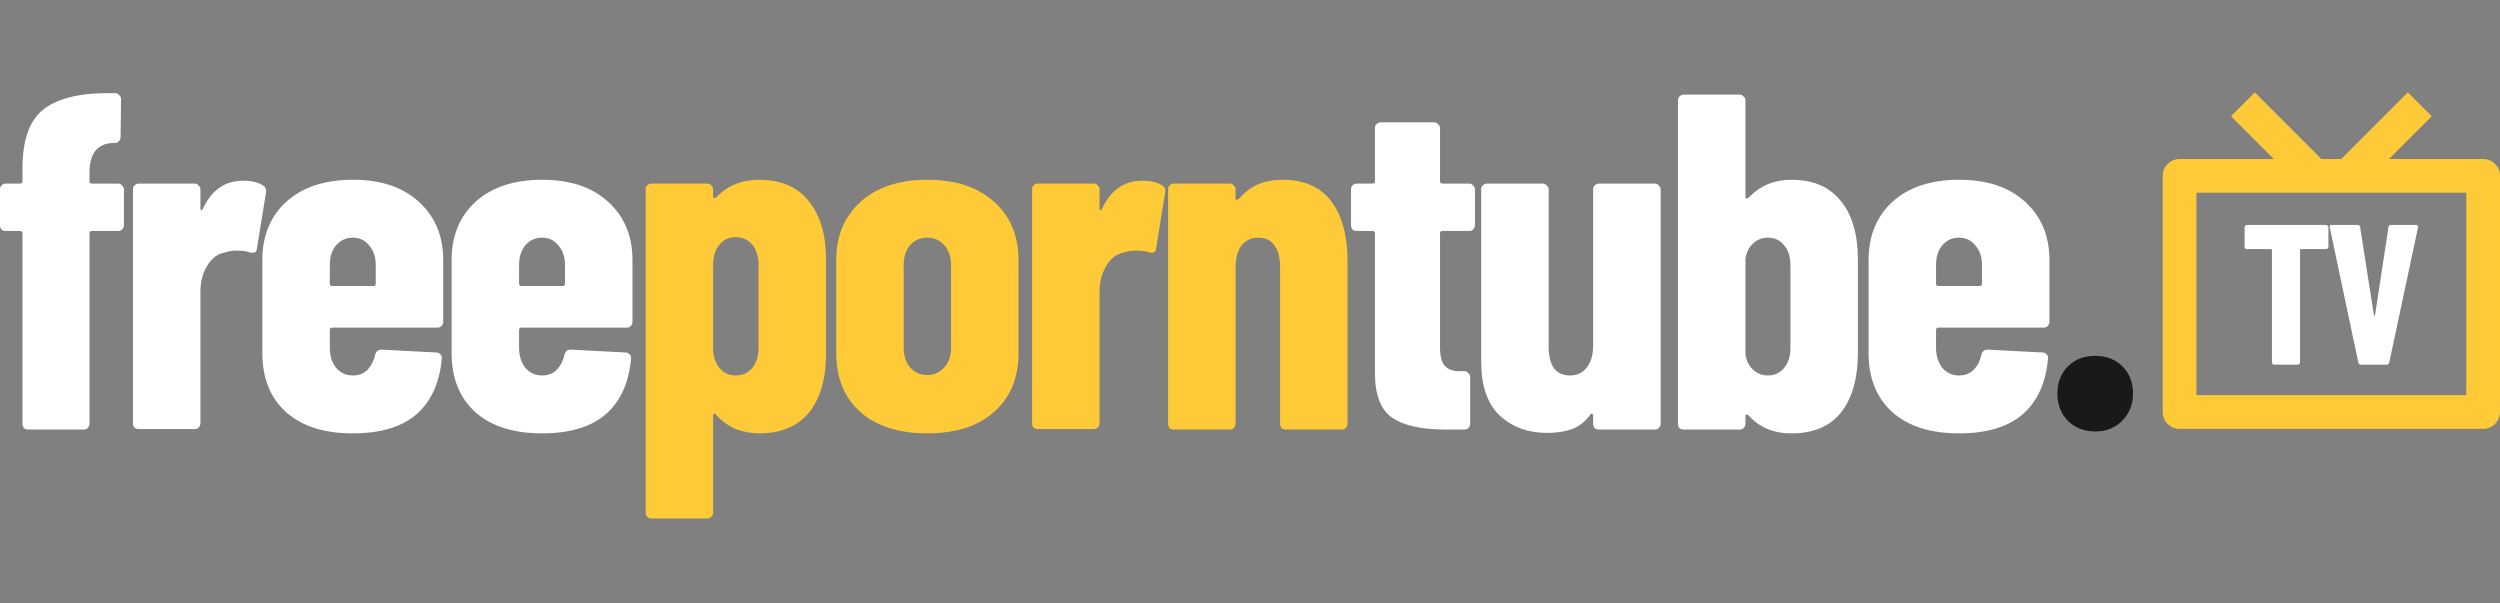<svg width="257" height="62" viewBox="0 0 257 62" fill="none" xmlns="http://www.w3.org/2000/svg">
<rect x="0" y="0" width="257" height="62" fill="#808080" stroke="none"/>
<path d="M215.386 44.353C214.271 44.353 213.336 43.992 212.582 43.271C211.861 42.517 211.5 41.582 211.5 40.467C211.5 39.319 211.861 38.385 212.582 37.663C213.304 36.942 214.238 36.581 215.386 36.581C216.534 36.581 217.468 36.942 218.19 37.663C218.911 38.385 219.272 39.319 219.272 40.467C219.272 41.582 218.895 42.517 218.141 43.271C217.419 43.992 216.501 44.353 215.386 44.353Z" fill="#191919"/>
<path d="M210.683 33.089C210.683 33.253 210.617 33.401 210.486 33.532C210.388 33.63 210.256 33.679 210.092 33.679H199.271C199.107 33.679 199.025 33.761 199.025 33.925V35.745C199.025 36.565 199.238 37.254 199.664 37.811C200.123 38.336 200.697 38.598 201.386 38.598C202.009 38.598 202.517 38.401 202.911 38.008C203.304 37.582 203.567 37.057 203.698 36.434C203.796 36.106 204.009 35.942 204.337 35.942L209.994 36.237C210.158 36.237 210.289 36.303 210.388 36.434C210.519 36.532 210.568 36.68 210.535 36.877C210.306 39.402 209.42 41.32 207.879 42.632C206.37 43.911 204.206 44.55 201.386 44.55C198.467 44.55 196.188 43.829 194.548 42.386C192.909 40.91 192.089 38.877 192.089 36.286V26.743C192.089 24.251 192.909 22.251 194.548 20.742C196.221 19.234 198.5 18.48 201.386 18.48C204.272 18.48 206.534 19.234 208.174 20.742C209.846 22.251 210.683 24.251 210.683 26.743V33.089ZM201.386 24.431C200.697 24.431 200.123 24.694 199.664 25.218C199.238 25.743 199.025 26.416 199.025 27.235V29.154C199.025 29.318 199.107 29.4 199.271 29.4H203.501C203.665 29.4 203.747 29.318 203.747 29.154V27.235C203.747 26.416 203.517 25.743 203.058 25.218C202.632 24.694 202.074 24.431 201.386 24.431Z" fill="white"/>
<path d="M184.154 18.48C186.384 18.48 188.073 19.202 189.221 20.645C190.401 22.055 190.992 24.088 190.992 26.744V36.287C190.992 38.878 190.418 40.911 189.27 42.387C188.122 43.83 186.417 44.551 184.154 44.551C182.318 44.551 180.842 43.928 179.727 42.682C179.661 42.616 179.596 42.6 179.53 42.633C179.465 42.633 179.432 42.682 179.432 42.78V43.567C179.432 43.731 179.366 43.879 179.235 44.01C179.137 44.108 179.006 44.158 178.842 44.158H173.086C172.922 44.158 172.775 44.108 172.644 44.01C172.545 43.879 172.496 43.731 172.496 43.567V10.315C172.496 10.151 172.545 10.02 172.644 9.921C172.775 9.79 172.922 9.725 173.086 9.725H178.842C179.006 9.725 179.137 9.79 179.235 9.921C179.366 10.02 179.432 10.151 179.432 10.315V20.3C179.432 20.366 179.465 20.399 179.53 20.399C179.661 20.399 179.793 20.317 179.924 20.153C181.039 19.038 182.449 18.48 184.154 18.48ZM184.056 27.236C184.056 26.416 183.843 25.744 183.416 25.22C182.99 24.695 182.432 24.432 181.744 24.432C181.154 24.432 180.645 24.629 180.219 25.023C179.793 25.416 179.53 25.941 179.432 26.597V36.435C179.53 37.091 179.793 37.615 180.219 38.009C180.645 38.402 181.154 38.599 181.744 38.599C182.432 38.599 182.99 38.337 183.416 37.812C183.843 37.288 184.056 36.615 184.056 35.795V27.236Z" fill="white"/>
<path d="M163.776 19.463C163.776 19.299 163.825 19.168 163.924 19.07C164.055 18.939 164.202 18.873 164.366 18.873H170.122C170.286 18.873 170.417 18.939 170.515 19.07C170.646 19.168 170.712 19.299 170.712 19.463V43.566C170.712 43.73 170.646 43.878 170.515 44.009C170.417 44.108 170.286 44.157 170.122 44.157H164.366C164.202 44.157 164.055 44.108 163.924 44.009C163.825 43.878 163.776 43.73 163.776 43.566V42.73C163.776 42.632 163.743 42.566 163.678 42.533C163.612 42.501 163.547 42.533 163.481 42.632C162.989 43.321 162.366 43.812 161.612 44.108C160.89 44.37 160.038 44.501 159.054 44.501C157.086 44.501 155.463 43.911 154.184 42.73C152.905 41.517 152.266 39.664 152.266 37.172V19.463C152.266 19.299 152.315 19.168 152.413 19.07C152.544 18.939 152.692 18.873 152.856 18.873H158.611C158.775 18.873 158.906 18.939 159.005 19.07C159.136 19.168 159.201 19.299 159.201 19.463V35.647C159.201 36.598 159.382 37.336 159.743 37.86C160.136 38.352 160.694 38.598 161.415 38.598C162.136 38.598 162.71 38.319 163.137 37.762C163.563 37.205 163.776 36.45 163.776 35.499V19.463Z" fill="white"/>
<path d="M151.625 23.152C151.625 23.316 151.559 23.464 151.428 23.595C151.33 23.693 151.199 23.742 151.035 23.742H148.28C148.116 23.742 148.034 23.824 148.034 23.988V35.696C148.034 36.647 148.214 37.302 148.575 37.663C148.936 38.024 149.477 38.188 150.198 38.155H150.543C150.707 38.155 150.838 38.221 150.936 38.352C151.068 38.45 151.133 38.581 151.133 38.745V43.566C151.133 43.73 151.068 43.877 150.936 44.009C150.838 44.107 150.707 44.156 150.543 44.156H148.575C146.181 44.156 144.378 43.763 143.164 42.976C141.951 42.156 141.344 40.614 141.344 38.352V23.988C141.344 23.824 141.262 23.742 141.098 23.742H139.475C139.311 23.742 139.164 23.693 139.032 23.595C138.934 23.464 138.885 23.316 138.885 23.152V19.463C138.885 19.299 138.934 19.168 139.032 19.069C139.164 18.938 139.311 18.872 139.475 18.872H141.098C141.262 18.872 141.344 18.791 141.344 18.627V13.166C141.344 13.002 141.393 12.871 141.492 12.773C141.623 12.642 141.771 12.576 141.935 12.576H147.444C147.608 12.576 147.739 12.642 147.837 12.773C147.969 12.871 148.034 13.002 148.034 13.166V18.627C148.034 18.791 148.116 18.872 148.28 18.872H151.035C151.199 18.872 151.33 18.938 151.428 19.069C151.559 19.168 151.625 19.299 151.625 19.463V23.152Z" fill="white"/>
<path d="M131.838 18.48C134.068 18.48 135.74 19.217 136.855 20.693C137.97 22.169 138.528 24.235 138.528 26.891V43.566C138.528 43.73 138.462 43.878 138.331 44.009C138.233 44.108 138.102 44.157 137.938 44.157H132.182C132.018 44.157 131.871 44.108 131.74 44.009C131.641 43.878 131.592 43.73 131.592 43.566V27.432C131.592 26.481 131.395 25.743 131.002 25.218C130.641 24.694 130.1 24.431 129.378 24.431C128.624 24.431 128.034 24.71 127.608 25.268C127.214 25.792 127.017 26.547 127.017 27.53V43.566C127.017 43.73 126.952 43.878 126.821 44.009C126.722 44.108 126.591 44.157 126.427 44.157H120.672C120.508 44.157 120.36 44.108 120.229 44.009C120.131 43.878 120.082 43.73 120.082 43.566V19.463C120.082 19.299 120.131 19.168 120.229 19.07C120.36 18.939 120.508 18.873 120.672 18.873H126.427C126.591 18.873 126.722 18.939 126.821 19.07C126.952 19.168 127.017 19.299 127.017 19.463V20.398C127.017 20.496 127.05 20.546 127.116 20.546C127.214 20.546 127.329 20.48 127.46 20.349C128.509 19.103 129.969 18.48 131.838 18.48Z" fill="#FECA38"/>
<path d="M117.414 18.578C118.3 18.578 118.988 18.742 119.48 19.07C119.743 19.234 119.841 19.48 119.775 19.808L118.841 25.563C118.808 25.924 118.578 26.055 118.152 25.957C117.791 25.826 117.349 25.76 116.824 25.76C116.332 25.76 115.906 25.826 115.545 25.957C114.791 26.088 114.184 26.547 113.725 27.334C113.266 28.088 113.036 28.974 113.036 29.99V43.517C113.036 43.681 112.971 43.829 112.84 43.96C112.741 44.059 112.61 44.108 112.446 44.108H106.691C106.527 44.108 106.379 44.059 106.248 43.96C106.15 43.829 106.101 43.681 106.101 43.517V19.463C106.101 19.3 106.15 19.168 106.248 19.07C106.379 18.939 106.527 18.873 106.691 18.873H112.446C112.61 18.873 112.741 18.939 112.84 19.07C112.971 19.168 113.036 19.3 113.036 19.463V21.382C113.036 21.513 113.053 21.595 113.086 21.628C113.151 21.628 113.217 21.579 113.282 21.48C114.168 19.546 115.545 18.578 117.414 18.578Z" fill="#FECA38"/>
<path d="M95.309 44.55C92.391 44.55 90.095 43.812 88.423 42.337C86.783 40.861 85.963 38.844 85.963 36.286V26.743C85.963 24.251 86.8 22.251 88.472 20.742C90.144 19.234 92.424 18.48 95.309 18.48C98.228 18.48 100.524 19.234 102.196 20.742C103.869 22.251 104.705 24.251 104.705 26.743V36.286C104.705 38.844 103.869 40.861 102.196 42.337C100.556 43.812 98.261 44.55 95.309 44.55ZM95.309 38.549C96.031 38.549 96.621 38.287 97.08 37.762C97.539 37.237 97.769 36.565 97.769 35.745V27.235C97.769 26.416 97.539 25.743 97.08 25.218C96.621 24.694 96.031 24.431 95.309 24.431C94.588 24.431 93.998 24.694 93.539 25.218C93.112 25.743 92.899 26.416 92.899 27.235V35.745C92.899 36.565 93.112 37.237 93.539 37.762C93.998 38.287 94.588 38.549 95.309 38.549Z" fill="#FECA38"/>
<path d="M78.032 18.48C80.294 18.48 82 19.217 83.147 20.693C84.328 22.136 84.918 24.136 84.918 26.694V36.286C84.918 38.943 84.328 40.992 83.147 42.435C81.967 43.845 80.261 44.55 78.032 44.55C77.31 44.55 76.556 44.419 75.769 44.157C74.982 43.862 74.26 43.353 73.605 42.632C73.539 42.533 73.473 42.501 73.408 42.533C73.342 42.566 73.309 42.632 73.309 42.73V52.716C73.309 52.88 73.244 53.011 73.113 53.109C73.014 53.24 72.883 53.306 72.719 53.306H66.964C66.8 53.306 66.652 53.24 66.521 53.109C66.423 53.011 66.374 52.88 66.374 52.716V19.463C66.374 19.299 66.423 19.168 66.521 19.07C66.652 18.939 66.8 18.873 66.964 18.873H72.719C72.883 18.873 73.014 18.939 73.113 19.07C73.244 19.168 73.309 19.299 73.309 19.463V20.25C73.309 20.316 73.342 20.349 73.408 20.349C73.539 20.349 73.67 20.267 73.801 20.103C74.916 19.021 76.326 18.48 78.032 18.48ZM77.982 27.235C77.982 26.383 77.769 25.694 77.343 25.169C76.917 24.645 76.343 24.382 75.621 24.382C74.933 24.382 74.375 24.645 73.949 25.169C73.522 25.694 73.309 26.383 73.309 27.235V35.745C73.309 36.598 73.522 37.286 73.949 37.811C74.375 38.336 74.933 38.598 75.621 38.598C76.343 38.598 76.917 38.336 77.343 37.811C77.769 37.286 77.982 36.598 77.982 35.745V27.235Z" fill="#FECA38"/>
<path d="M65.019 33.089C65.019 33.253 64.953 33.401 64.822 33.532C64.724 33.63 64.592 33.679 64.428 33.679H53.607C53.443 33.679 53.361 33.761 53.361 33.925V35.745C53.361 36.565 53.574 37.254 54 37.811C54.459 38.336 55.033 38.598 55.722 38.598C56.345 38.598 56.853 38.401 57.247 38.008C57.64 37.582 57.903 37.057 58.034 36.434C58.132 36.106 58.345 35.942 58.673 35.942L64.33 36.237C64.494 36.237 64.625 36.303 64.724 36.434C64.855 36.532 64.904 36.68 64.871 36.877C64.641 39.402 63.756 41.32 62.215 42.632C60.706 43.911 58.542 44.55 55.722 44.55C52.803 44.55 50.524 43.829 48.884 42.386C47.245 40.91 46.425 38.877 46.425 36.286V26.743C46.425 24.251 47.245 22.251 48.884 20.742C50.557 19.234 52.836 18.48 55.722 18.48C58.608 18.48 60.87 19.234 62.51 20.742C64.182 22.251 65.019 24.251 65.019 26.743V33.089ZM55.722 24.431C55.033 24.431 54.459 24.694 54 25.218C53.574 25.743 53.361 26.416 53.361 27.235V29.154C53.361 29.318 53.443 29.4 53.607 29.4H57.837C58.001 29.4 58.083 29.318 58.083 29.154V27.235C58.083 26.416 57.853 25.743 57.394 25.218C56.968 24.694 56.41 24.431 55.722 24.431Z" fill="white"/>
<path d="M45.562 33.089C45.562 33.253 45.496 33.401 45.365 33.532C45.267 33.63 45.135 33.679 44.971 33.679H34.15C33.986 33.679 33.904 33.761 33.904 33.925V35.745C33.904 36.565 34.117 37.254 34.543 37.811C35.002 38.336 35.576 38.598 36.265 38.598C36.888 38.598 37.396 38.401 37.79 38.008C38.183 37.582 38.446 37.057 38.577 36.434C38.675 36.106 38.888 35.942 39.216 35.942L44.873 36.237C45.037 36.237 45.168 36.303 45.267 36.434C45.398 36.532 45.447 36.68 45.414 36.877C45.184 39.402 44.299 41.32 42.758 42.632C41.249 43.911 39.085 44.55 36.265 44.55C33.346 44.55 31.067 43.829 29.427 42.386C27.788 40.91 26.968 38.877 26.968 36.286V26.743C26.968 24.251 27.788 22.251 29.427 20.742C31.1 19.234 33.379 18.48 36.265 18.48C39.151 18.48 41.413 19.234 43.053 20.742C44.725 22.251 45.562 24.251 45.562 26.743V33.089ZM36.265 24.431C35.576 24.431 35.002 24.694 34.543 25.218C34.117 25.743 33.904 26.416 33.904 27.235V29.154C33.904 29.318 33.986 29.4 34.15 29.4H38.38C38.544 29.4 38.626 29.318 38.626 29.154V27.235C38.626 26.416 38.396 25.743 37.937 25.218C37.511 24.694 36.953 24.431 36.265 24.431Z" fill="white"/>
<path d="M24.981 18.578C25.867 18.578 26.555 18.742 27.047 19.07C27.309 19.234 27.408 19.48 27.342 19.808L26.408 25.563C26.375 25.924 26.145 26.055 25.719 25.957C25.358 25.826 24.916 25.76 24.391 25.76C23.899 25.76 23.473 25.826 23.112 25.957C22.358 26.088 21.751 26.547 21.292 27.334C20.833 28.088 20.603 28.974 20.603 29.99V43.517C20.603 43.681 20.538 43.829 20.407 43.96C20.308 44.059 20.177 44.108 20.013 44.108H14.258C14.094 44.108 13.946 44.059 13.815 43.96C13.717 43.829 13.668 43.681 13.668 43.517V19.463C13.668 19.3 13.717 19.168 13.815 19.07C13.946 18.939 14.094 18.873 14.258 18.873H20.013C20.177 18.873 20.308 18.939 20.407 19.07C20.538 19.168 20.603 19.3 20.603 19.463V21.382C20.603 21.513 20.62 21.595 20.652 21.628C20.718 21.628 20.784 21.579 20.849 21.48C21.735 19.546 23.112 18.578 24.981 18.578Z" fill="white"/>
<path d="M12.15 18.873C12.314 18.873 12.445 18.939 12.543 19.07C12.675 19.169 12.74 19.3 12.74 19.464V23.153C12.74 23.317 12.675 23.465 12.543 23.596C12.445 23.694 12.314 23.743 12.15 23.743H9.444C9.281 23.743 9.199 23.825 9.199 23.989V43.567C9.199 43.731 9.133 43.879 9.002 44.01C8.903 44.108 8.772 44.157 8.608 44.157H2.902C2.738 44.157 2.591 44.108 2.459 44.01C2.361 43.879 2.312 43.731 2.312 43.567V23.989C2.312 23.825 2.23 23.743 2.066 23.743H0.59C0.426 23.743 0.279 23.694 0.148 23.596C0.049 23.465 0 23.317 0 23.153V19.464C0 19.3 0.049 19.169 0.148 19.07C0.279 18.939 0.426 18.873 0.59 18.873H2.066C2.23 18.873 2.312 18.791 2.312 18.628V17.299C2.312 14.348 3.05 12.315 4.525 11.2C6.034 10.052 8.412 9.511 11.658 9.577H11.855C12.019 9.577 12.15 9.642 12.248 9.773C12.38 9.872 12.445 10.003 12.445 10.167L12.396 14.102C12.396 14.266 12.33 14.414 12.199 14.545C12.101 14.643 11.97 14.692 11.806 14.692H11.707C10.035 14.725 9.199 15.742 9.199 17.742V18.628C9.199 18.791 9.281 18.873 9.444 18.873H12.15Z" fill="white"/>
<path d="M242.702 37.486C242.552 37.486 242.463 37.411 242.435 37.261L239.501 23.389L239.48 23.307C239.48 23.184 239.556 23.122 239.706 23.122H242.353C242.517 23.122 242.606 23.197 242.62 23.348L244.036 32.377C244.05 32.431 244.07 32.459 244.098 32.459C244.125 32.459 244.145 32.431 244.159 32.377L245.534 23.348C245.548 23.197 245.637 23.122 245.801 23.122H248.366C248.544 23.122 248.612 23.211 248.571 23.389L245.616 37.261C245.589 37.411 245.5 37.486 245.349 37.486H242.702Z" fill="white"/>
<path d="M239.115 23.122C239.184 23.122 239.239 23.149 239.28 23.204C239.334 23.245 239.362 23.3 239.362 23.368V25.359C239.362 25.427 239.334 25.489 239.28 25.544C239.239 25.584 239.184 25.605 239.115 25.605H236.55C236.482 25.605 236.448 25.639 236.448 25.708V37.24C236.448 37.308 236.42 37.37 236.366 37.425C236.325 37.466 236.27 37.486 236.202 37.486H233.801C233.732 37.486 233.671 37.466 233.616 37.425C233.575 37.37 233.554 37.308 233.554 37.24V25.708C233.554 25.639 233.52 25.605 233.452 25.605H230.989C230.921 25.605 230.859 25.584 230.805 25.544C230.764 25.489 230.743 25.427 230.743 25.359V23.368C230.743 23.3 230.764 23.245 230.805 23.204C230.859 23.149 230.921 23.122 230.989 23.122H239.115Z" fill="white"/>
<path d="M245.582 16.348H255.28C256.23 16.348 257 17.119 257 18.082V42.353C257 43.31 256.211 44.087 255.28 44.087H224.046C223.819 44.086 223.595 44.041 223.385 43.954C223.176 43.866 222.986 43.738 222.826 43.577C222.666 43.416 222.54 43.225 222.454 43.015C222.368 42.805 222.325 42.58 222.326 42.353V18.082C222.326 17.125 223.115 16.348 224.046 16.348H233.744L229.348 11.951L231.799 9.5L238.647 16.348H240.679L247.527 9.5L249.978 11.951L245.582 16.348ZM225.794 19.815V40.619H253.532V19.815H225.794Z" fill="#FECA38"/>
</svg>
